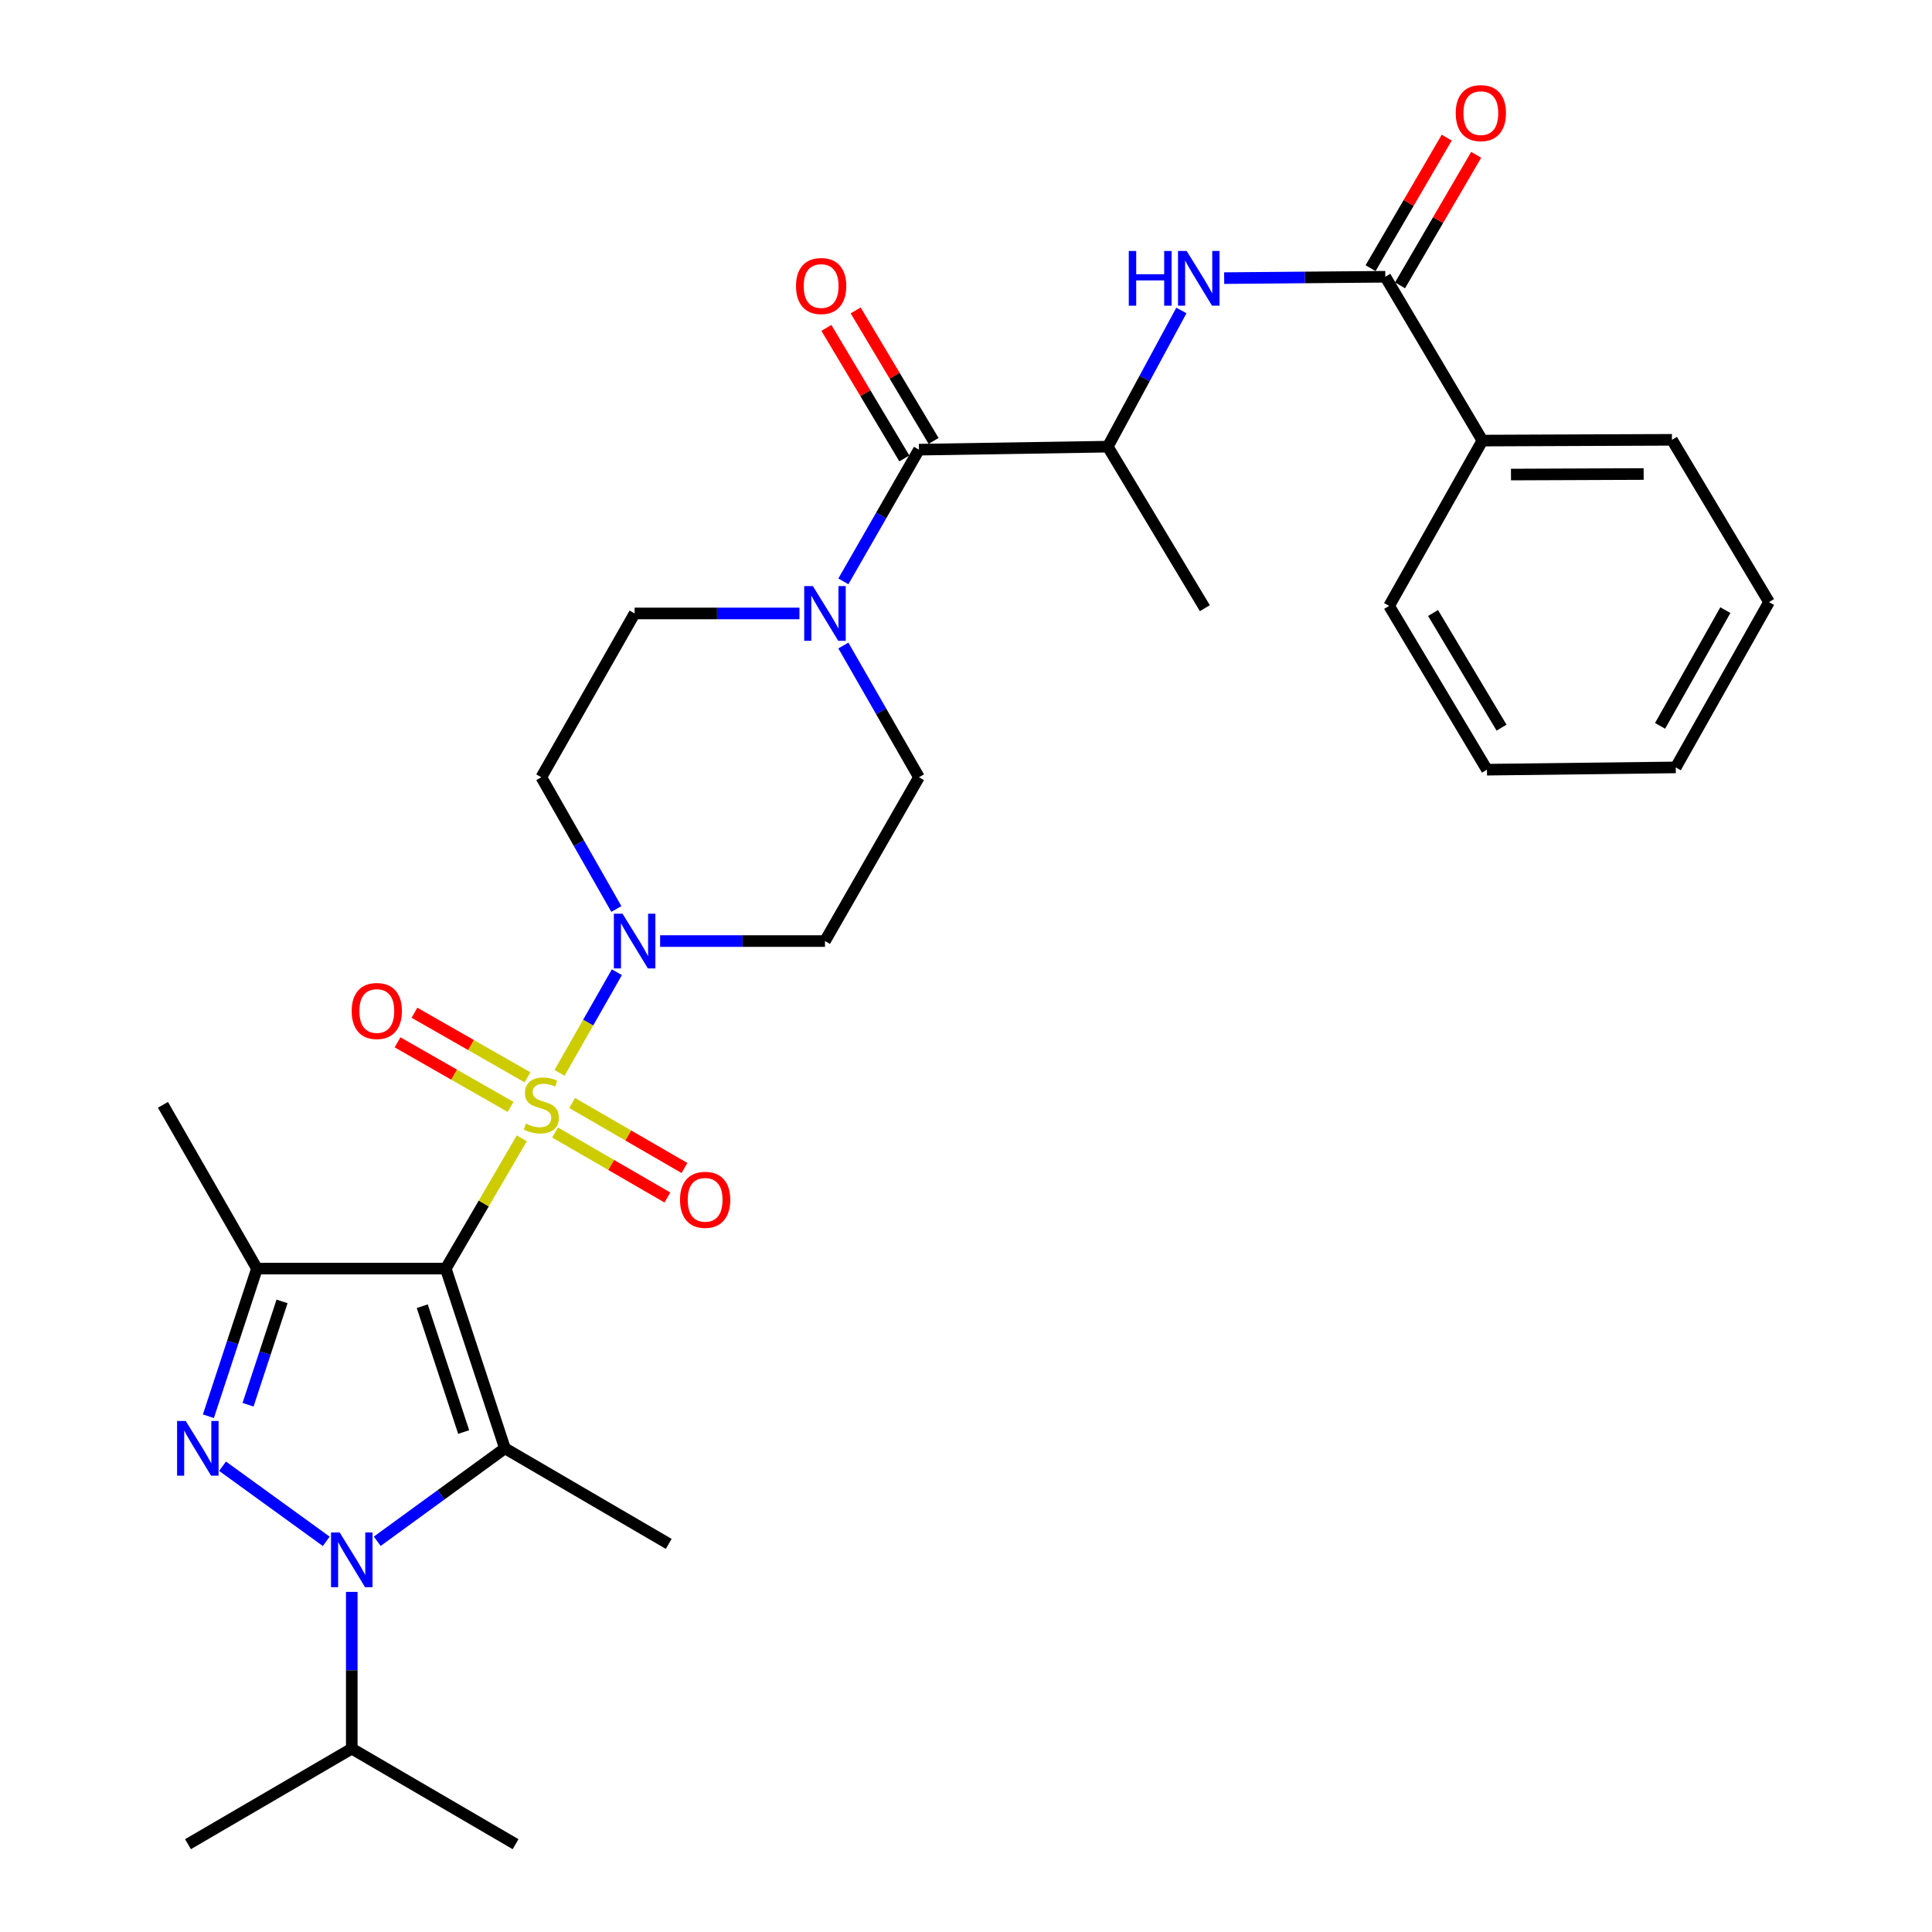 <?xml version='1.0' encoding='iso-8859-1'?>
<svg version='1.1' baseProfile='full'
              xmlns='http://www.w3.org/2000/svg'
                      xmlns:rdkit='http://www.rdkit.org/xml'
                      xmlns:xlink='http://www.w3.org/1999/xlink'
                  xml:space='preserve'
width='1000px' height='1000px' viewBox='0 0 1000 1000'>
<!-- END OF HEADER -->
<rect style='opacity:1.0;fill:#FFFFFF;stroke:none' width='1000' height='1000' x='0' y='0'> </rect>
<path class='bond-0' d='M 230.728,656.625 L 250.4,622.911' style='fill:none;fill-rule:evenodd;stroke:#000000;stroke-width:6px;stroke-linecap:butt;stroke-linejoin:miter;stroke-opacity:1' />
<path class='bond-0' d='M 250.4,622.911 L 270.072,589.196' style='fill:none;fill-rule:evenodd;stroke:#CCCC00;stroke-width:6px;stroke-linecap:butt;stroke-linejoin:miter;stroke-opacity:1' />
<path class='bond-1' d='M 230.728,656.625 L 261.348,749.649' style='fill:none;fill-rule:evenodd;stroke:#000000;stroke-width:6px;stroke-linecap:butt;stroke-linejoin:miter;stroke-opacity:1' />
<path class='bond-1' d='M 218.563,676.094 L 239.997,741.211' style='fill:none;fill-rule:evenodd;stroke:#000000;stroke-width:6px;stroke-linecap:butt;stroke-linejoin:miter;stroke-opacity:1' />
<path class='bond-4' d='M 230.728,656.625 L 133,656.625' style='fill:none;fill-rule:evenodd;stroke:#000000;stroke-width:6px;stroke-linecap:butt;stroke-linejoin:miter;stroke-opacity:1' />
<path class='bond-5' d='M 289.619,555.304 L 304.456,529.259' style='fill:none;fill-rule:evenodd;stroke:#CCCC00;stroke-width:6px;stroke-linecap:butt;stroke-linejoin:miter;stroke-opacity:1' />
<path class='bond-5' d='M 304.456,529.259 L 319.293,503.214' style='fill:none;fill-rule:evenodd;stroke:#0000FF;stroke-width:6px;stroke-linecap:butt;stroke-linejoin:miter;stroke-opacity:1' />
<path class='bond-11' d='M 273.03,557.615 L 243.779,540.902' style='fill:none;fill-rule:evenodd;stroke:#CCCC00;stroke-width:6px;stroke-linecap:butt;stroke-linejoin:miter;stroke-opacity:1' />
<path class='bond-11' d='M 243.779,540.902 L 214.528,524.189' style='fill:none;fill-rule:evenodd;stroke:#FF0000;stroke-width:6px;stroke-linecap:butt;stroke-linejoin:miter;stroke-opacity:1' />
<path class='bond-11' d='M 264.278,572.933 L 235.027,556.22' style='fill:none;fill-rule:evenodd;stroke:#CCCC00;stroke-width:6px;stroke-linecap:butt;stroke-linejoin:miter;stroke-opacity:1' />
<path class='bond-11' d='M 235.027,556.22 L 205.776,539.507' style='fill:none;fill-rule:evenodd;stroke:#FF0000;stroke-width:6px;stroke-linecap:butt;stroke-linejoin:miter;stroke-opacity:1' />
<path class='bond-12' d='M 287.296,586.17 L 316.369,602.997' style='fill:none;fill-rule:evenodd;stroke:#CCCC00;stroke-width:6px;stroke-linecap:butt;stroke-linejoin:miter;stroke-opacity:1' />
<path class='bond-12' d='M 316.369,602.997 L 345.442,619.824' style='fill:none;fill-rule:evenodd;stroke:#FF0000;stroke-width:6px;stroke-linecap:butt;stroke-linejoin:miter;stroke-opacity:1' />
<path class='bond-12' d='M 296.134,570.901 L 325.207,587.728' style='fill:none;fill-rule:evenodd;stroke:#CCCC00;stroke-width:6px;stroke-linecap:butt;stroke-linejoin:miter;stroke-opacity:1' />
<path class='bond-12' d='M 325.207,587.728 L 354.28,604.555' style='fill:none;fill-rule:evenodd;stroke:#FF0000;stroke-width:6px;stroke-linecap:butt;stroke-linejoin:miter;stroke-opacity:1' />
<path class='bond-2' d='M 261.348,749.649 L 228.307,773.702' style='fill:none;fill-rule:evenodd;stroke:#000000;stroke-width:6px;stroke-linecap:butt;stroke-linejoin:miter;stroke-opacity:1' />
<path class='bond-2' d='M 228.307,773.702 L 195.266,797.756' style='fill:none;fill-rule:evenodd;stroke:#0000FF;stroke-width:6px;stroke-linecap:butt;stroke-linejoin:miter;stroke-opacity:1' />
<path class='bond-21' d='M 261.348,749.649 L 346.129,799.116' style='fill:none;fill-rule:evenodd;stroke:#000000;stroke-width:6px;stroke-linecap:butt;stroke-linejoin:miter;stroke-opacity:1' />
<path class='bond-18' d='M 182.075,823.962 L 182.075,864.525' style='fill:none;fill-rule:evenodd;stroke:#0000FF;stroke-width:6px;stroke-linecap:butt;stroke-linejoin:miter;stroke-opacity:1' />
<path class='bond-18' d='M 182.075,864.525 L 182.075,905.088' style='fill:none;fill-rule:evenodd;stroke:#000000;stroke-width:6px;stroke-linecap:butt;stroke-linejoin:miter;stroke-opacity:1' />
<path class='bond-31' d='M 168.875,797.798 L 115.192,758.915' style='fill:none;fill-rule:evenodd;stroke:#0000FF;stroke-width:6px;stroke-linecap:butt;stroke-linejoin:miter;stroke-opacity:1' />
<path class='bond-3' d='M 107.863,733.041 L 120.431,694.833' style='fill:none;fill-rule:evenodd;stroke:#0000FF;stroke-width:6px;stroke-linecap:butt;stroke-linejoin:miter;stroke-opacity:1' />
<path class='bond-3' d='M 120.431,694.833 L 133,656.625' style='fill:none;fill-rule:evenodd;stroke:#000000;stroke-width:6px;stroke-linecap:butt;stroke-linejoin:miter;stroke-opacity:1' />
<path class='bond-3' d='M 128.392,727.091 L 137.19,700.345' style='fill:none;fill-rule:evenodd;stroke:#0000FF;stroke-width:6px;stroke-linecap:butt;stroke-linejoin:miter;stroke-opacity:1' />
<path class='bond-3' d='M 137.19,700.345 L 145.988,673.6' style='fill:none;fill-rule:evenodd;stroke:#000000;stroke-width:6px;stroke-linecap:butt;stroke-linejoin:miter;stroke-opacity:1' />
<path class='bond-22' d='M 133,656.625 L 84.346,571.863' style='fill:none;fill-rule:evenodd;stroke:#000000;stroke-width:6px;stroke-linecap:butt;stroke-linejoin:miter;stroke-opacity:1' />
<path class='bond-13' d='M 319.023,470.492 L 299.605,436.396' style='fill:none;fill-rule:evenodd;stroke:#0000FF;stroke-width:6px;stroke-linecap:butt;stroke-linejoin:miter;stroke-opacity:1' />
<path class='bond-13' d='M 299.605,436.396 L 280.186,402.3' style='fill:none;fill-rule:evenodd;stroke:#000000;stroke-width:6px;stroke-linecap:butt;stroke-linejoin:miter;stroke-opacity:1' />
<path class='bond-14' d='M 341.68,487.091 L 384.34,487.091' style='fill:none;fill-rule:evenodd;stroke:#0000FF;stroke-width:6px;stroke-linecap:butt;stroke-linejoin:miter;stroke-opacity:1' />
<path class='bond-14' d='M 384.34,487.091 L 427,487.091' style='fill:none;fill-rule:evenodd;stroke:#000000;stroke-width:6px;stroke-linecap:butt;stroke-linejoin:miter;stroke-opacity:1' />
<path class='bond-6' d='M 475.654,232.747 L 456.091,266.831' style='fill:none;fill-rule:evenodd;stroke:#000000;stroke-width:6px;stroke-linecap:butt;stroke-linejoin:miter;stroke-opacity:1' />
<path class='bond-6' d='M 456.091,266.831 L 436.529,300.915' style='fill:none;fill-rule:evenodd;stroke:#0000FF;stroke-width:6px;stroke-linecap:butt;stroke-linejoin:miter;stroke-opacity:1' />
<path class='bond-10' d='M 475.654,232.747 L 573.382,231.189' style='fill:none;fill-rule:evenodd;stroke:#000000;stroke-width:6px;stroke-linecap:butt;stroke-linejoin:miter;stroke-opacity:1' />
<path class='bond-17' d='M 483.227,228.224 L 463.055,194.448' style='fill:none;fill-rule:evenodd;stroke:#000000;stroke-width:6px;stroke-linecap:butt;stroke-linejoin:miter;stroke-opacity:1' />
<path class='bond-17' d='M 463.055,194.448 L 442.883,160.672' style='fill:none;fill-rule:evenodd;stroke:#FF0000;stroke-width:6px;stroke-linecap:butt;stroke-linejoin:miter;stroke-opacity:1' />
<path class='bond-17' d='M 468.08,237.27 L 447.908,203.494' style='fill:none;fill-rule:evenodd;stroke:#000000;stroke-width:6px;stroke-linecap:butt;stroke-linejoin:miter;stroke-opacity:1' />
<path class='bond-17' d='M 447.908,203.494 L 427.736,169.718' style='fill:none;fill-rule:evenodd;stroke:#FF0000;stroke-width:6px;stroke-linecap:butt;stroke-linejoin:miter;stroke-opacity:1' />
<path class='bond-7' d='M 436.528,334.123 L 456.091,368.211' style='fill:none;fill-rule:evenodd;stroke:#0000FF;stroke-width:6px;stroke-linecap:butt;stroke-linejoin:miter;stroke-opacity:1' />
<path class='bond-7' d='M 456.091,368.211 L 475.654,402.3' style='fill:none;fill-rule:evenodd;stroke:#000000;stroke-width:6px;stroke-linecap:butt;stroke-linejoin:miter;stroke-opacity:1' />
<path class='bond-32' d='M 413.797,317.519 L 371.137,317.519' style='fill:none;fill-rule:evenodd;stroke:#0000FF;stroke-width:6px;stroke-linecap:butt;stroke-linejoin:miter;stroke-opacity:1' />
<path class='bond-32' d='M 371.137,317.519 L 328.477,317.519' style='fill:none;fill-rule:evenodd;stroke:#000000;stroke-width:6px;stroke-linecap:butt;stroke-linejoin:miter;stroke-opacity:1' />
<path class='bond-8' d='M 717.031,143.251 L 675.331,143.603' style='fill:none;fill-rule:evenodd;stroke:#000000;stroke-width:6px;stroke-linecap:butt;stroke-linejoin:miter;stroke-opacity:1' />
<path class='bond-8' d='M 675.331,143.603 L 633.632,143.954' style='fill:none;fill-rule:evenodd;stroke:#0000FF;stroke-width:6px;stroke-linecap:butt;stroke-linejoin:miter;stroke-opacity:1' />
<path class='bond-19' d='M 724.65,147.696 L 744.358,113.913' style='fill:none;fill-rule:evenodd;stroke:#000000;stroke-width:6px;stroke-linecap:butt;stroke-linejoin:miter;stroke-opacity:1' />
<path class='bond-19' d='M 744.358,113.913 L 764.066,80.129' style='fill:none;fill-rule:evenodd;stroke:#FF0000;stroke-width:6px;stroke-linecap:butt;stroke-linejoin:miter;stroke-opacity:1' />
<path class='bond-19' d='M 709.411,138.807 L 729.119,105.023' style='fill:none;fill-rule:evenodd;stroke:#000000;stroke-width:6px;stroke-linecap:butt;stroke-linejoin:miter;stroke-opacity:1' />
<path class='bond-19' d='M 729.119,105.023 L 748.827,71.239' style='fill:none;fill-rule:evenodd;stroke:#FF0000;stroke-width:6px;stroke-linecap:butt;stroke-linejoin:miter;stroke-opacity:1' />
<path class='bond-20' d='M 717.031,143.251 L 767.292,228.043' style='fill:none;fill-rule:evenodd;stroke:#000000;stroke-width:6px;stroke-linecap:butt;stroke-linejoin:miter;stroke-opacity:1' />
<path class='bond-9' d='M 611.485,160.701 L 592.434,195.945' style='fill:none;fill-rule:evenodd;stroke:#0000FF;stroke-width:6px;stroke-linecap:butt;stroke-linejoin:miter;stroke-opacity:1' />
<path class='bond-9' d='M 592.434,195.945 L 573.382,231.189' style='fill:none;fill-rule:evenodd;stroke:#000000;stroke-width:6px;stroke-linecap:butt;stroke-linejoin:miter;stroke-opacity:1' />
<path class='bond-23' d='M 573.382,231.189 L 623.634,314.794' style='fill:none;fill-rule:evenodd;stroke:#000000;stroke-width:6px;stroke-linecap:butt;stroke-linejoin:miter;stroke-opacity:1' />
<path class='bond-16' d='M 280.186,402.3 L 328.477,317.519' style='fill:none;fill-rule:evenodd;stroke:#000000;stroke-width:6px;stroke-linecap:butt;stroke-linejoin:miter;stroke-opacity:1' />
<path class='bond-15' d='M 427,487.091 L 475.654,402.3' style='fill:none;fill-rule:evenodd;stroke:#000000;stroke-width:6px;stroke-linecap:butt;stroke-linejoin:miter;stroke-opacity:1' />
<path class='bond-26' d='M 182.075,905.088 L 97.303,954.545' style='fill:none;fill-rule:evenodd;stroke:#000000;stroke-width:6px;stroke-linecap:butt;stroke-linejoin:miter;stroke-opacity:1' />
<path class='bond-27' d='M 182.075,905.088 L 266.856,954.545' style='fill:none;fill-rule:evenodd;stroke:#000000;stroke-width:6px;stroke-linecap:butt;stroke-linejoin:miter;stroke-opacity:1' />
<path class='bond-24' d='M 767.292,228.043 L 865.403,227.651' style='fill:none;fill-rule:evenodd;stroke:#000000;stroke-width:6px;stroke-linecap:butt;stroke-linejoin:miter;stroke-opacity:1' />
<path class='bond-24' d='M 782.079,245.626 L 850.757,245.352' style='fill:none;fill-rule:evenodd;stroke:#000000;stroke-width:6px;stroke-linecap:butt;stroke-linejoin:miter;stroke-opacity:1' />
<path class='bond-25' d='M 767.292,228.043 L 719.01,313.618' style='fill:none;fill-rule:evenodd;stroke:#000000;stroke-width:6px;stroke-linecap:butt;stroke-linejoin:miter;stroke-opacity:1' />
<path class='bond-28' d='M 865.403,227.651 L 915.654,311.638' style='fill:none;fill-rule:evenodd;stroke:#000000;stroke-width:6px;stroke-linecap:butt;stroke-linejoin:miter;stroke-opacity:1' />
<path class='bond-29' d='M 719.01,313.618 L 769.644,398.389' style='fill:none;fill-rule:evenodd;stroke:#000000;stroke-width:6px;stroke-linecap:butt;stroke-linejoin:miter;stroke-opacity:1' />
<path class='bond-29' d='M 741.752,317.287 L 777.195,376.627' style='fill:none;fill-rule:evenodd;stroke:#000000;stroke-width:6px;stroke-linecap:butt;stroke-linejoin:miter;stroke-opacity:1' />
<path class='bond-33' d='M 915.654,311.638 L 867.373,397.213' style='fill:none;fill-rule:evenodd;stroke:#000000;stroke-width:6px;stroke-linecap:butt;stroke-linejoin:miter;stroke-opacity:1' />
<path class='bond-33' d='M 893.046,315.805 L 859.25,375.708' style='fill:none;fill-rule:evenodd;stroke:#000000;stroke-width:6px;stroke-linecap:butt;stroke-linejoin:miter;stroke-opacity:1' />
<path class='bond-30' d='M 769.644,398.389 L 867.373,397.213' style='fill:none;fill-rule:evenodd;stroke:#000000;stroke-width:6px;stroke-linecap:butt;stroke-linejoin:miter;stroke-opacity:1' />
<path  class='atom-1' d='M 272.186 581.583
Q 272.506 581.703, 273.826 582.263
Q 275.146 582.823, 276.586 583.183
Q 278.066 583.503, 279.506 583.503
Q 282.186 583.503, 283.746 582.223
Q 285.306 580.903, 285.306 578.623
Q 285.306 577.063, 284.506 576.103
Q 283.746 575.143, 282.546 574.623
Q 281.346 574.103, 279.346 573.503
Q 276.826 572.743, 275.306 572.023
Q 273.826 571.303, 272.746 569.783
Q 271.706 568.263, 271.706 565.703
Q 271.706 562.143, 274.106 559.943
Q 276.546 557.743, 281.346 557.743
Q 284.626 557.743, 288.346 559.303
L 287.426 562.383
Q 284.026 560.983, 281.466 560.983
Q 278.706 560.983, 277.186 562.143
Q 275.666 563.263, 275.706 565.223
Q 275.706 566.743, 276.466 567.663
Q 277.266 568.583, 278.386 569.103
Q 279.546 569.623, 281.466 570.223
Q 284.026 571.023, 285.546 571.823
Q 287.066 572.623, 288.146 574.263
Q 289.266 575.863, 289.266 578.623
Q 289.266 582.543, 286.626 584.663
Q 284.026 586.743, 279.666 586.743
Q 277.146 586.743, 275.226 586.183
Q 273.346 585.663, 271.106 584.743
L 272.186 581.583
' fill='#CCCC00'/>
<path  class='atom-3' d='M 175.815 793.199
L 185.095 808.199
Q 186.015 809.679, 187.495 812.359
Q 188.975 815.039, 189.055 815.199
L 189.055 793.199
L 192.815 793.199
L 192.815 821.519
L 188.935 821.519
L 178.975 805.119
Q 177.815 803.199, 176.575 800.999
Q 175.375 798.799, 175.015 798.119
L 175.015 821.519
L 171.335 821.519
L 171.335 793.199
L 175.815 793.199
' fill='#0000FF'/>
<path  class='atom-4' d='M 96.14 735.489
L 105.42 750.489
Q 106.34 751.969, 107.82 754.649
Q 109.3 757.329, 109.38 757.489
L 109.38 735.489
L 113.14 735.489
L 113.14 763.809
L 109.26 763.809
L 99.3 747.409
Q 98.14 745.489, 96.9 743.289
Q 95.7 741.089, 95.34 740.409
L 95.34 763.809
L 91.66 763.809
L 91.66 735.489
L 96.14 735.489
' fill='#0000FF'/>
<path  class='atom-6' d='M 322.217 472.931
L 331.497 487.931
Q 332.417 489.411, 333.897 492.091
Q 335.377 494.771, 335.457 494.931
L 335.457 472.931
L 339.217 472.931
L 339.217 501.251
L 335.337 501.251
L 325.377 484.851
Q 324.217 482.931, 322.977 480.731
Q 321.777 478.531, 321.417 477.851
L 321.417 501.251
L 317.737 501.251
L 317.737 472.931
L 322.217 472.931
' fill='#0000FF'/>
<path  class='atom-8' d='M 420.74 303.359
L 430.02 318.359
Q 430.94 319.839, 432.42 322.519
Q 433.9 325.199, 433.98 325.359
L 433.98 303.359
L 437.74 303.359
L 437.74 331.679
L 433.86 331.679
L 423.9 315.279
Q 422.74 313.359, 421.5 311.159
Q 420.3 308.959, 419.94 308.279
L 419.94 331.679
L 416.26 331.679
L 416.26 303.359
L 420.74 303.359
' fill='#0000FF'/>
<path  class='atom-10' d='M 584.258 129.905
L 588.098 129.905
L 588.098 141.945
L 602.578 141.945
L 602.578 129.905
L 606.418 129.905
L 606.418 158.225
L 602.578 158.225
L 602.578 145.145
L 588.098 145.145
L 588.098 158.225
L 584.258 158.225
L 584.258 129.905
' fill='#0000FF'/>
<path  class='atom-10' d='M 614.218 129.905
L 623.498 144.905
Q 624.418 146.385, 625.898 149.065
Q 627.378 151.745, 627.458 151.905
L 627.458 129.905
L 631.218 129.905
L 631.218 158.225
L 627.338 158.225
L 617.378 141.825
Q 616.218 139.905, 614.978 137.705
Q 613.778 135.505, 613.418 134.825
L 613.418 158.225
L 609.738 158.225
L 609.738 129.905
L 614.218 129.905
' fill='#0000FF'/>
<path  class='atom-12' d='M 182.032 523.289
Q 182.032 516.489, 185.392 512.689
Q 188.752 508.889, 195.032 508.889
Q 201.312 508.889, 204.672 512.689
Q 208.032 516.489, 208.032 523.289
Q 208.032 530.169, 204.632 534.089
Q 201.232 537.969, 195.032 537.969
Q 188.792 537.969, 185.392 534.089
Q 182.032 530.209, 182.032 523.289
M 195.032 534.769
Q 199.352 534.769, 201.672 531.889
Q 204.032 528.969, 204.032 523.289
Q 204.032 517.729, 201.672 514.929
Q 199.352 512.089, 195.032 512.089
Q 190.712 512.089, 188.352 514.889
Q 186.032 517.689, 186.032 523.289
Q 186.032 529.009, 188.352 531.889
Q 190.712 534.769, 195.032 534.769
' fill='#FF0000'/>
<path  class='atom-13' d='M 351.977 621.018
Q 351.977 614.218, 355.337 610.418
Q 358.697 606.618, 364.977 606.618
Q 371.257 606.618, 374.617 610.418
Q 377.977 614.218, 377.977 621.018
Q 377.977 627.898, 374.577 631.818
Q 371.177 635.698, 364.977 635.698
Q 358.737 635.698, 355.337 631.818
Q 351.977 627.938, 351.977 621.018
M 364.977 632.498
Q 369.297 632.498, 371.617 629.618
Q 373.977 626.698, 373.977 621.018
Q 373.977 615.458, 371.617 612.658
Q 369.297 609.818, 364.977 609.818
Q 360.657 609.818, 358.297 612.618
Q 355.977 615.418, 355.977 621.018
Q 355.977 626.738, 358.297 629.618
Q 360.657 632.498, 364.977 632.498
' fill='#FF0000'/>
<path  class='atom-18' d='M 412.02 148.046
Q 412.02 141.246, 415.38 137.446
Q 418.74 133.646, 425.02 133.646
Q 431.3 133.646, 434.66 137.446
Q 438.02 141.246, 438.02 148.046
Q 438.02 154.926, 434.62 158.846
Q 431.22 162.726, 425.02 162.726
Q 418.78 162.726, 415.38 158.846
Q 412.02 154.966, 412.02 148.046
M 425.02 159.526
Q 429.34 159.526, 431.66 156.646
Q 434.02 153.726, 434.02 148.046
Q 434.02 142.486, 431.66 139.686
Q 429.34 136.846, 425.02 136.846
Q 420.7 136.846, 418.34 139.646
Q 416.02 142.446, 416.02 148.046
Q 416.02 153.766, 418.34 156.646
Q 420.7 159.526, 425.02 159.526
' fill='#FF0000'/>
<path  class='atom-20' d='M 753.488 58.55
Q 753.488 51.75, 756.848 47.95
Q 760.208 44.15, 766.488 44.15
Q 772.768 44.15, 776.128 47.95
Q 779.488 51.75, 779.488 58.55
Q 779.488 65.43, 776.088 69.35
Q 772.688 73.23, 766.488 73.23
Q 760.248 73.23, 756.848 69.35
Q 753.488 65.47, 753.488 58.55
M 766.488 70.03
Q 770.808 70.03, 773.128 67.15
Q 775.488 64.23, 775.488 58.55
Q 775.488 52.99, 773.128 50.19
Q 770.808 47.35, 766.488 47.35
Q 762.168 47.35, 759.808 50.15
Q 757.488 52.95, 757.488 58.55
Q 757.488 64.27, 759.808 67.15
Q 762.168 70.03, 766.488 70.03
' fill='#FF0000'/>
</svg>

